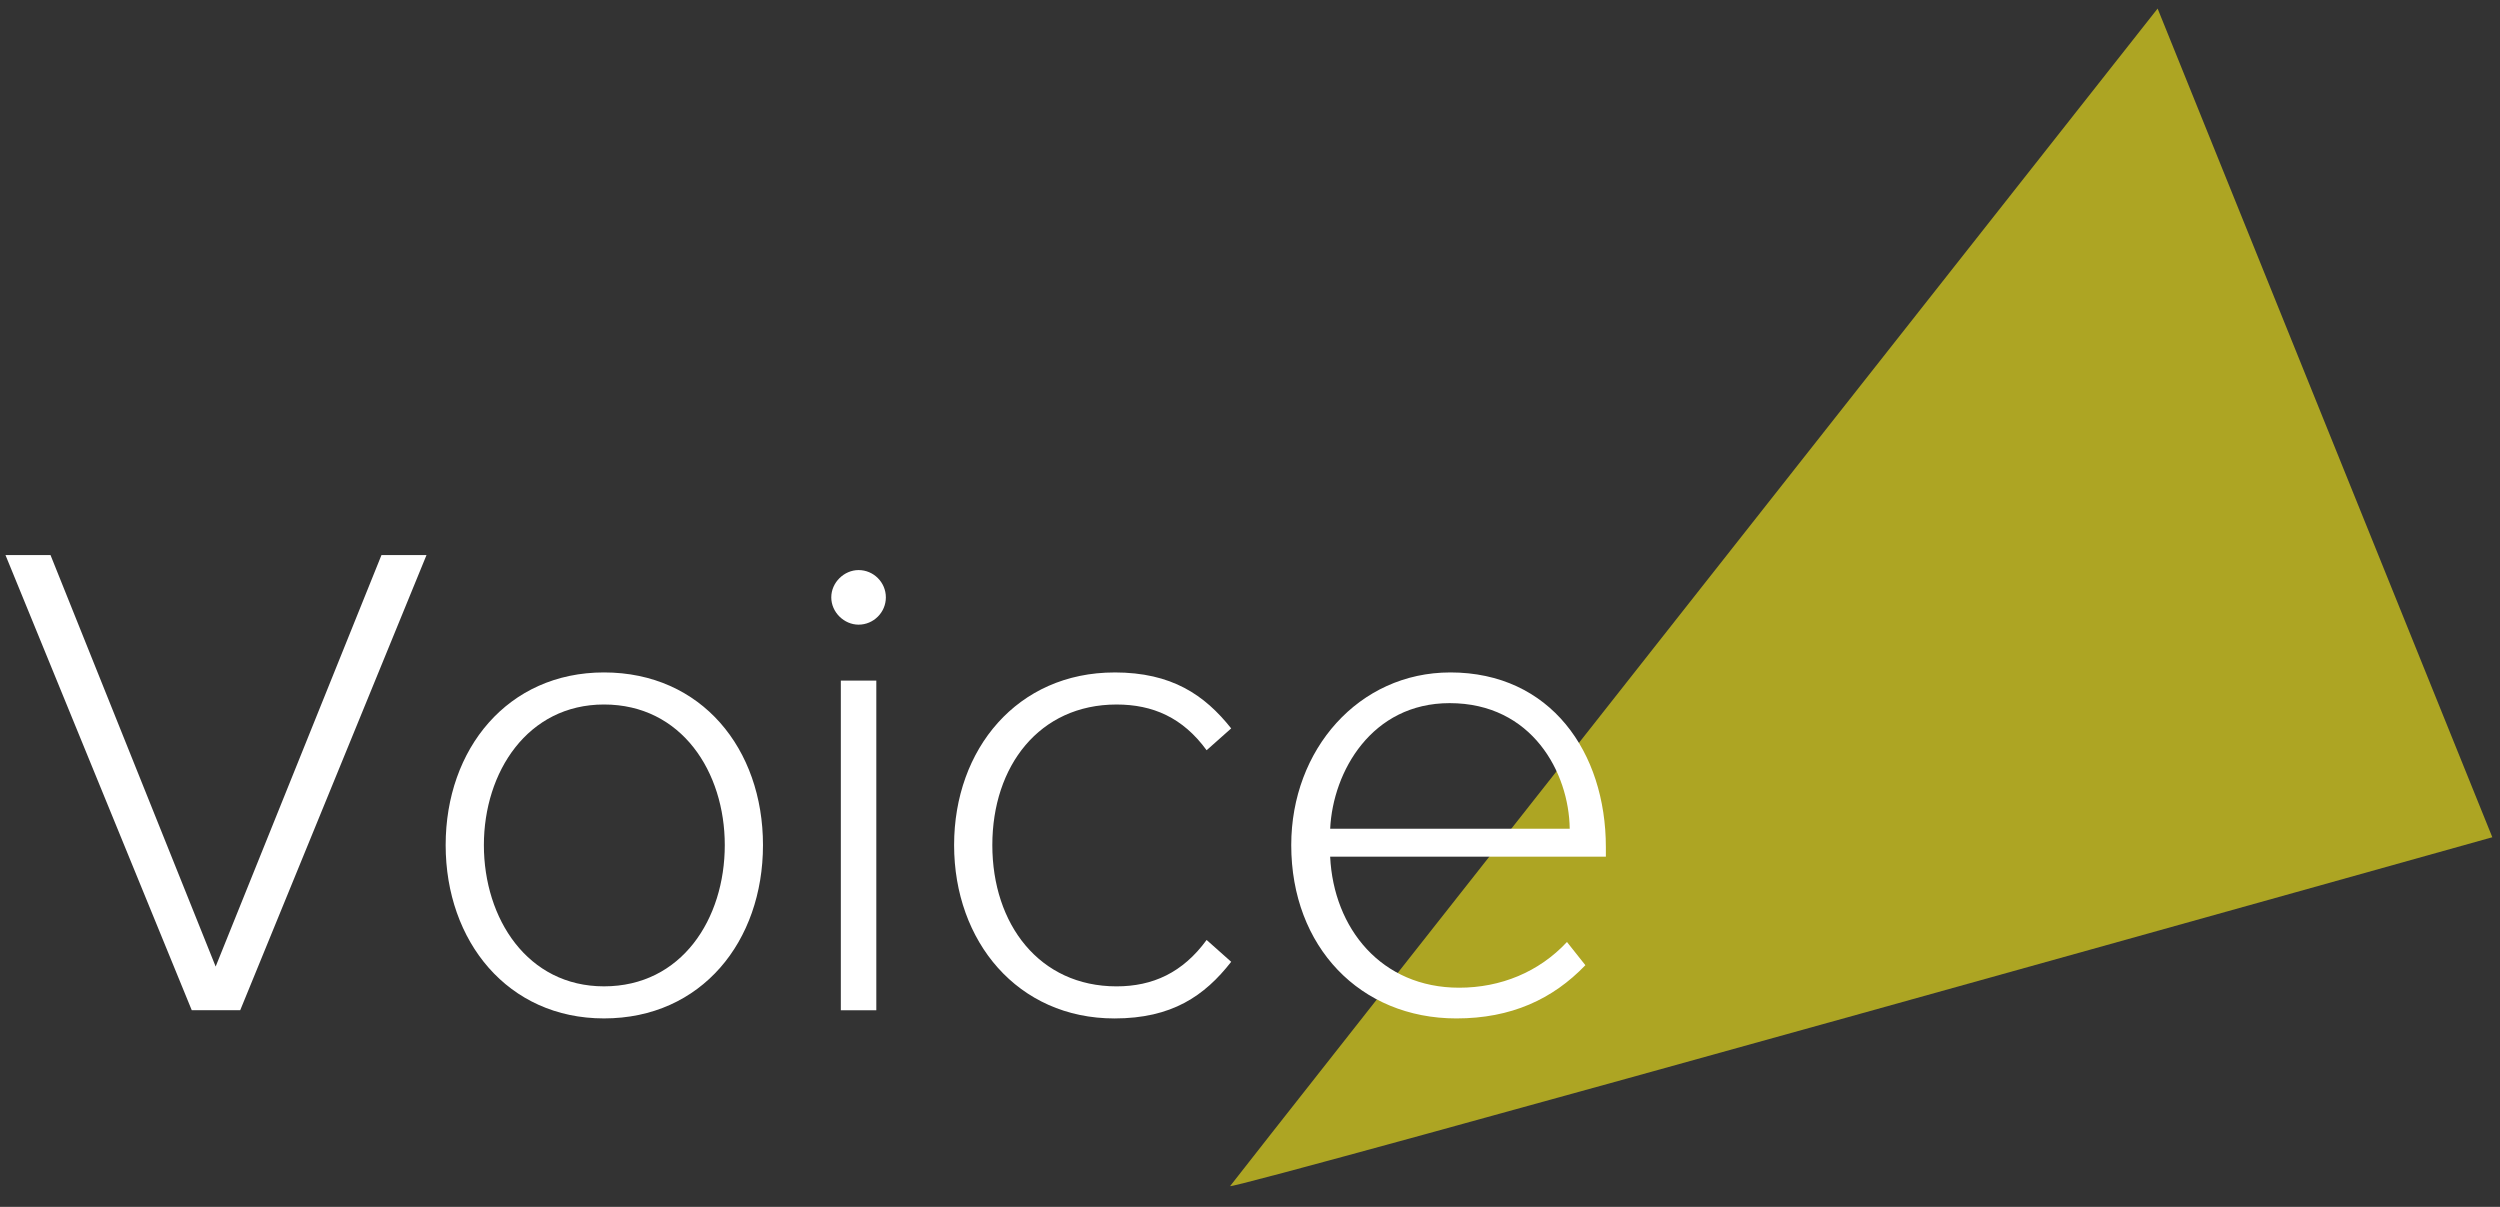 <?xml version="1.0" encoding="UTF-8"?><svg id="uuid-e13a907e-6023-4e5f-b720-17aba59cbec4" xmlns="http://www.w3.org/2000/svg" width="145" height="70" viewBox="0 0 145 70"><rect x="0" y="0" width="145" height="70" fill="#333333" stroke="none"/><defs><style>.uuid-8a63869d-fc72-4aa2-a318-7b77dfaff8a1{fill:#fff;}.uuid-8d160e14-3561-47a9-bb9f-34c936c648d0{fill:#fff119;opacity:.6;}</style></defs><path class="uuid-8d160e14-3561-47a9-bb9f-34c936c648d0" d="M125.142,.497l19.412,48.063s-73.439,20.582-73.205,20.231S125.142,.497,125.142,.497Z"/><g><path class="uuid-8a63869d-fc72-4aa2-a318-7b77dfaff8a1" d="M.317,32.192H2.929l9.579,23.868,9.618-23.868h2.612l-10.806,26.401h-2.81L.317,32.192Z"/><path class="uuid-8a63869d-fc72-4aa2-a318-7b77dfaff8a1" d="M25.848,49.015c0-5.581,3.602-10.014,9.183-10.014,5.66,0,9.222,4.433,9.222,10.014s-3.562,10.053-9.222,10.053c-5.581,0-9.183-4.472-9.183-10.053Zm16.189,0c0-4.235-2.494-8.154-7.006-8.154-4.433,0-6.966,3.918-6.966,8.154,0,4.275,2.533,8.193,6.966,8.193,4.512,0,7.006-3.918,7.006-8.193Z"/><path class="uuid-8a63869d-fc72-4aa2-a318-7b77dfaff8a1" d="M48.214,34.647c0-.871,.752-1.583,1.583-1.583,.871,0,1.583,.712,1.583,1.583s-.712,1.583-1.583,1.583c-.832,0-1.583-.712-1.583-1.583Zm.554,4.829h2.058v19.118h-2.058v-19.118Z"/><path class="uuid-8a63869d-fc72-4aa2-a318-7b77dfaff8a1" d="M64.64,39.001c3.325,0,5.225,1.306,6.769,3.246l-1.425,1.267c-1.385-1.9-3.127-2.652-5.225-2.652-4.473,0-7.204,3.562-7.204,8.154s2.731,8.193,7.204,8.193c2.098,0,3.839-.792,5.225-2.691l1.425,1.267c-1.544,1.979-3.444,3.285-6.769,3.285-5.621,0-9.302-4.472-9.302-10.053s3.681-10.014,9.302-10.014Z"/><path class="uuid-8a63869d-fc72-4aa2-a318-7b77dfaff8a1" d="M84.116,39.001c5.818,0,9.024,4.631,9.024,10.133v.554h-15.991c.198,4.156,2.969,7.599,7.481,7.599,2.415,0,4.631-.91,6.254-2.651l1.068,1.346c-1.9,1.979-4.314,3.087-7.481,3.087-5.581,0-9.579-4.156-9.579-10.053,0-5.542,3.918-10.014,9.223-10.014Zm-6.966,9.064h13.893c-.04-3.246-2.177-7.283-6.966-7.283-4.512,0-6.769,3.958-6.927,7.283Z"/></g></svg>